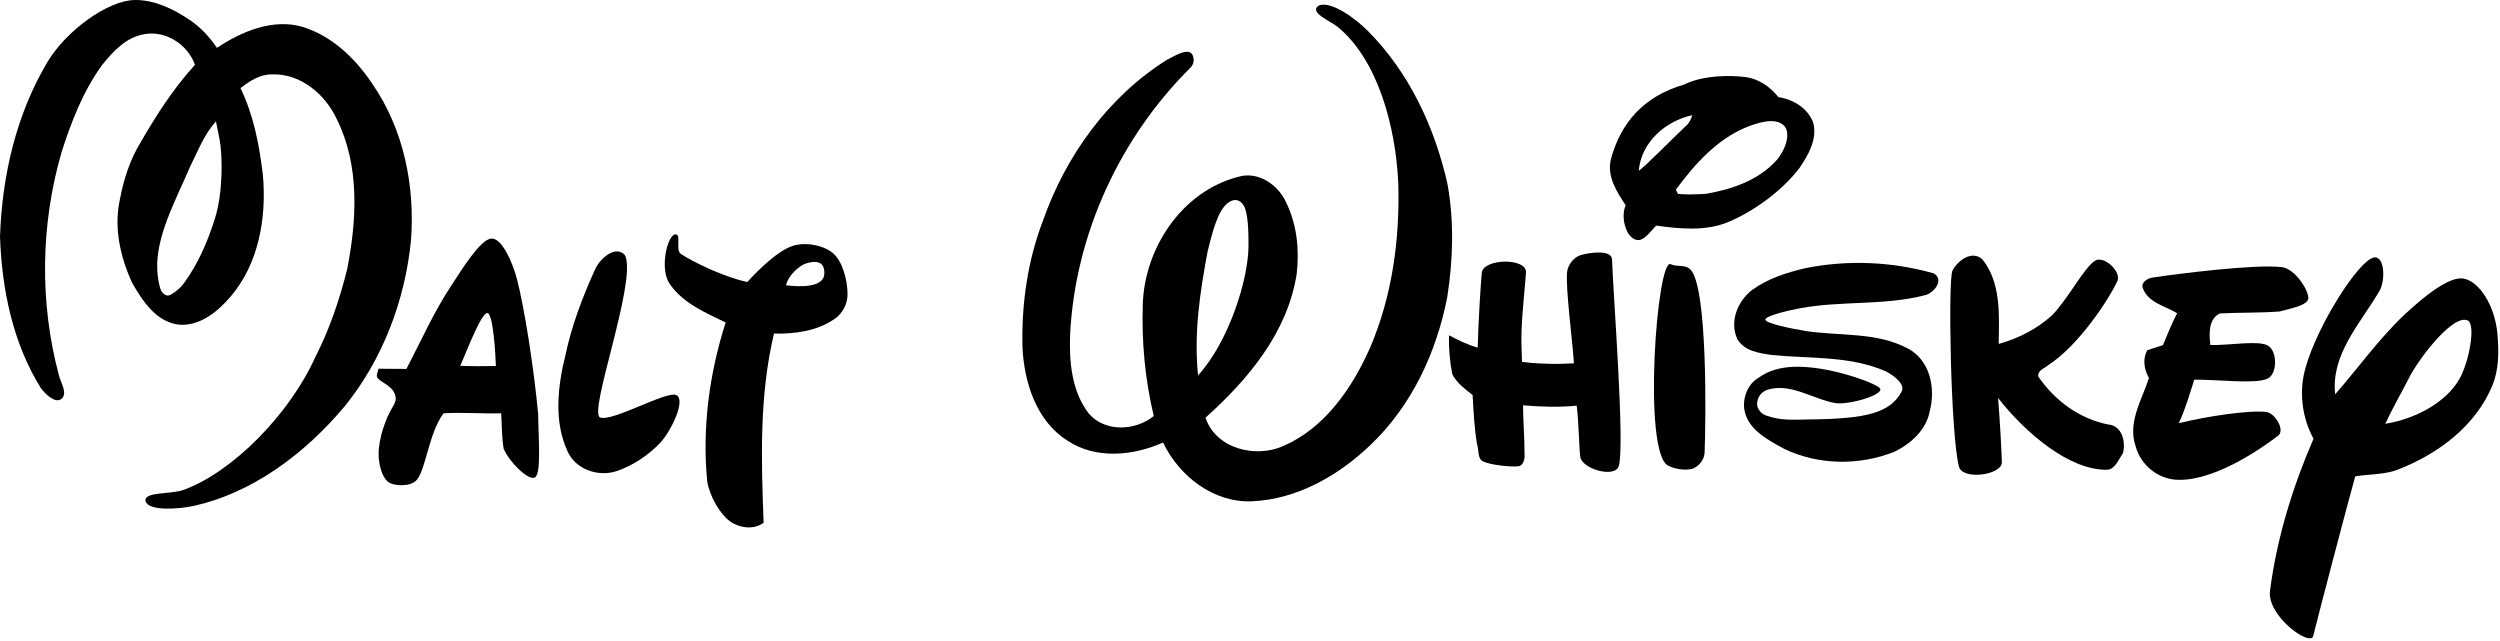 <?xml version="1.0" encoding="UTF-8" standalone="no"?><!DOCTYPE svg PUBLIC "-//W3C//DTD SVG 1.1//EN" "http://www.w3.org/Graphics/SVG/1.1/DTD/svg11.dtd"><svg width="100%" height="100%" viewBox="0 0 745 191" version="1.1" xmlns="http://www.w3.org/2000/svg" xmlns:xlink="http://www.w3.org/1999/xlink" xml:space="preserve" xmlns:serif="http://www.serif.com/" style="fill-rule:evenodd;clip-rule:evenodd;stroke-linejoin:round;stroke-miterlimit:2;"><path d="M14.13,18.491c5.62,-9.39 18.022,-18.415 26.11,-18.49c5.832,-0.054 11.6,2.72 16.42,6.04c3.01,2 5.8,4.95 7.98,8.22c7.35,-4.9 16.66,-8.8 25.41,-6.28c8.83,2.66 15.81,9.39 20.84,16.91c9.38,13.51 12.83,30.49 11.58,46.74c-1.75,17.84 -8.4,35.4 -19.71,49.39c-12.35,14.76 -28.098,25.996 -44.99,29.73c-4.694,1.037 -13.484,1.556 -14.36,-1.33c-0.891,-2.936 7.528,-2.083 11.2,-3.4c14.43,-5.177 31.55,-22.32 39.38,-39.66c4.22,-8.24 7.19,-17.07 9.44,-26.03c2.91,-14.77 3.83,-31.03 -3.09,-44.86c-3.41,-7.36 -10.71,-13.55 -19.16,-13.31c-3.64,-0.08 -6.76,1.96 -9.52,4.09c3.96,8.15 5.65,17.15 6.7,26.09c1.07,12.5 -1.2,26.04 -9.5,35.87c-3.92,4.62 -9.33,9.16 -15.79,8.51c-6.64,-0.94 -10.61,-7.07 -13.68,-12.42c-3.53,-7.65 -5.51,-16.39 -3.69,-24.76c1.12,-6 3.02,-11.95 6.23,-17.17c4.69,-8.13 9.83,-16.11 16.17,-23.06c-2.15,-6.02 -8.65,-10.28 -15.05,-9.14c-5.48,0.91 -9.43,5.19 -12.72,9.33c-5.63,7.81 -9.13,16.89 -12.03,26c-6.2,21.51 -6.54,44.68 -0.75,66.32c0.56,2.28 2.687,5.385 0.79,7.02c-1.766,1.522 -4.83,-1.31 -6.21,-3.26c-8.35,-13.43 -11.58,-29.41 -12.13,-45.03c0.6,-18.1 4.8,-36.41 14.13,-52.06m42.54,31.12c-4.25,9.98 -10.355,20.853 -9.8,31.01c0.11,2.009 0.552,4.696 1.13,5.93c0.391,0.834 1.466,1.76 2.34,1.47c1.15,-0.382 3.44,-2.09 4.56,-3.76c4.18,-5.73 7.01,-12.35 9.13,-19.09c2.45,-7.66 2.326,-18.909 1.38,-23.74c-0.343,-1.752 -0.72,-3.5 -1.05,-5.25c-3.54,3.85 -5.37,8.83 -7.69,13.43Z" style="fill-rule:nonzero;"/><path d="M393.18,1.561c3.73,-1.15 10.52,3.75 14.39,7.61c12.29,12.3 19.91,28.61 23.73,45.42c2.07,11.16 1.73,22.73 -0.01,33.91c-3.2,16.51 -10.63,32.5 -22.96,44.16c-9.5,9.1 -21.82,16.13 -35.19,16.72c-11.49,0.53 -21.75,-7.49 -26.56,-17.51c-8.87,3.97 -19.97,5.07 -28.41,-0.52c-9.35,-5.85 -12.98,-17.39 -13.47,-27.88c-0.32,-12.72 1.49,-25.63 6.05,-37.55c6.76,-19.36 19.43,-37.07 36.94,-48.06c2.33,-1.16 6.487,-3.867 7.67,-1.49c0.554,1.113 0.53,2.63 -0.56,3.75c-21.09,20.92 -34.39,49.75 -35.9,79.47c-0.33,8.12 0.44,17.01 5.57,23.66c4.89,5.61 13.84,5.17 19.35,0.73c-2.61,-10.91 -3.64,-22.18 -3.27,-33.38c0.57,-16.77 11.7,-33.56 28.39,-37.89c5.95,-1.85 12.06,2.4 14.39,7.75c3.19,6.59 3.92,14.07 3.07,21.27c-2.75,17.38 -14.46,31.38 -27.17,42.74c3.12,9.29 14.97,12.17 23.27,8.41c12.37,-5.41 20.45,-17.25 25.76,-29.21c6.62,-15.41 8.92,-32.37 8.43,-49.06c-0.77,-16.87 -6.072,-36.699 -17.99,-46.54c-2.194,-1.812 -9.082,-4.496 -5.52,-6.51c3.197,-1.808 0,0 0,0m-26.98,58.71c-3.412,2.219 -5,9.49 -6.32,14.59c-2.29,12.16 -4.16,24.62 -2.85,37c9.41,-10.36 14.925,-28.857 15.02,-38.3c0.042,-4.149 -0.089,-10.252 -1.46,-12.36c-0.602,-0.927 -1.999,-2.485 -4.39,-0.93Z" style="fill-rule:nonzero;"/><path d="M501.87,25.201c5.7,-2.85 13.77,-2.832 18.45,-2.21c3.739,0.496 7.24,2.9 9.63,5.94c4.41,0.67 8.73,3.26 10.38,7.58c1.31,4.9 -1.42,9.63 -4.08,13.55c-5.54,7.26 -14.452,13.378 -21.57,16.24c-6.544,2.631 -14.18,1.9 -21.14,0.93c-1.59,1.62 -3.489,4.325 -5.31,4.32c-3.515,-0.01 -5.45,-6.67 -3.78,-10.38c-2.7,-4.04 -5.7,-8.75 -4.37,-13.85c2.85,-10.49 9.527,-18.59 21.79,-22.12m-13.52,25.65c1,-0.32 9.98,-9.5 13.93,-13.2c1.07,-0.84 1.62,-2.06 2.03,-3.33c-7.99,1.73 -15.23,8.06 -15.96,16.53m31.81,-12.83c-8.72,3.68 -15.26,11.05 -20.76,18.52c0.16,0.31 0.48,0.94 0.64,1.25c2.74,0.27 5.51,0.11 8.26,-0.02c7.72,-1.32 15.68,-4 21.06,-9.97c2.57,-2.85 4.649,-8.296 2.08,-10.54c-2.662,-2.326 -7.71,-0.69 -11.28,0.76Z" style="fill-rule:nonzero;"/><path d="M199.8,84.921c-3.52,-4.47 -0.898,-15.341 1.62,-15.07c1.617,0.174 -0.176,4.708 1.49,5.82c3.543,2.365 12.74,6.86 19.77,8.37c3.91,-4.23 9.207,-9.312 13.47,-10.74c3.889,-1.303 9.373,-0.195 12.11,2.17c2.737,2.365 4.25,7.73 4.31,12.02c0.05,3.01 -1.44,5.97 -3.97,7.62c-5.24,3.56 -11.75,4.45 -17.95,4.29c-4.4,18.45 -3.82,37.56 -3.09,56.37c-3.01,2.28 -7.388,1.513 -10.11,-0.48c-2.802,-2.052 -5.96,-7.26 -6.7,-11.83c-1.55,-15.95 0.62,-32.13 5.49,-47.36c-5.95,-2.9 -12.47,-5.61 -16.44,-11.18m34.43,0.09c4.06,0.54 11.24,0.729 11.42,-3.39c0.195,-4.466 -3.497,-3.695 -5.4,-3.13c-1.903,0.565 -5.3,3.41 -6.02,6.52Z" style="fill-rule:nonzero;"/><path d="M134.57,84.971c3.1,-4.75 8.52,-13.507 11.75,-13.87c3.23,-0.364 6.424,7.196 7.63,11.69c2.343,8.73 5.18,27.25 6.43,40.69c0.03,6.2 0.945,16.921 -0.77,18.63c-1.715,1.708 -7.81,-4.35 -9.52,-8.38c-0.6,-3.48 -0.52,-7.05 -0.74,-10.57c-5.73,0.17 -11.46,-0.34 -17.17,0c-4.31,5.72 -5.202,16.273 -7.88,19.73c-1.685,2.174 -6.293,1.988 -8.19,1.01c-1.897,-0.979 -2.91,-4.3 -3.19,-6.88c-0.56,-4.75 1.495,-10.661 2.98,-13.69c1.482,-3.023 2.65,-3.82 1.71,-6c-0.83,-2.38 -4.345,-3.519 -5.15,-4.76c-0.491,-0.758 0.21,-1.79 0.32,-2.69c2.78,0.04 5.56,0.06 8.34,0.06c4.37,-8.38 8.2,-17.09 13.45,-24.97m2.6,24.05c3.53,0.14 7.07,0.12 10.6,0.05c-0.07,-2.87 -0.783,-15.782 -2.55,-15.79c-1.767,-0.009 -5.75,10.35 -8.05,15.74Z" style="fill-rule:nonzero;"/><path d="M177.14,80.701c1.2,-3.05 4.485,-6.021 7.03,-5.77c0.894,0.088 1.923,0.659 2.24,1.5c3.11,8.245 -11.158,46.563 -7.58,47.97c3.578,1.406 19.702,-7.949 22.68,-6.68c2.978,1.268 -1.33,10.53 -4.81,14.29c-3.55,3.68 -7.95,6.65 -12.79,8.33c-5.45,1.9 -12.34,-0.36 -14.76,-5.81c-4.21,-9.09 -2.93,-19.59 -0.58,-29c1.84,-8.59 4.97,-16.84 8.57,-24.83Z" style="fill-rule:nonzero;"/><path d="M581.85,80.601c1.39,-2.699 5.62,-6.23 8.88,-3.33c5.66,6.96 5,16.75 4.88,25.22c5.84,-1.64 11.4,-4.43 15.9,-8.54c4.89,-4.98 9.753,-14.644 13,-16.35c2.628,-1.382 7.702,3.404 6.48,6.11c-2.347,5.196 -11.38,19.1 -20.56,25.07c-1.12,1 -3.34,1.55 -3,3.45c4.86,7.12 12.27,12.61 20.83,14.27c4.11,0.34 5.25,5.09 4.4,8.48c-1.29,1.9 -2.421,4.945 -4.71,5c-11.205,0.268 -24.42,-11 -32.52,-21.39c0.52,6.35 0.969,14.671 1.13,19.08c0.144,3.921 -11.729,5.525 -12.8,1.37c-2.452,-9.512 -3.3,-55.742 -1.91,-58.44Z" style="fill-rule:nonzero;"/><path d="M466.97,81.281c0.142,-2.228 1.978,-4.65 4.12,-5.28c2.237,-0.659 9.197,-1.8 9.3,1.33c0.344,10.475 3.852,55.433 2.02,61.52c-1.134,3.769 -11.039,0.894 -11.49,-2.73c-0.373,-2.994 -0.43,-10.17 -1.06,-15.23c-5.32,0.51 -10.67,0.35 -15.99,-0.11c0.02,4.9 0.46,9.8 0.45,14.7c0.11,1.42 -0.468,3.248 -1.74,3.45c-2.077,0.33 -8.652,-0.382 -10.72,-1.47c-1.574,-0.828 -1.12,-3.38 -1.69,-5.06c-0.84,-4.84 -1.04,-9.77 -1.33,-14.67c-2.25,-1.8 -4.73,-3.6 -6.06,-6.23c-0.74,-3.81 -1.07,-7.7 -0.98,-11.59c2.74,1.48 5.57,2.82 8.56,3.7c0.16,-7.43 0.876,-18.505 1.2,-22.25c0.378,-4.378 13.374,-4.61 13.18,-0.22c-0.134,3.029 -1.025,10.277 -1.326,17.41c-0.137,3.259 0.102,6.493 0.146,9.29c3.55,0.48 7.13,0.57 10.72,0.6c1.58,-0.02 3.16,-0.12 4.76,-0.17c-0.67,-9 -2.412,-21.612 -2.07,-26.99Z" style="fill-rule:nonzero;"/><path d="M537.89,79.931c12.66,-2.55 25.91,-2 38.34,1.53c3.32,1.86 0.06,5.97 -2.64,6.52c-12.15,3.13 -24.9,1.6 -37.19,3.88c-3.55,0.66 -10.605,2.318 -10.31,3.45c0.295,1.131 7.94,2.66 12.08,3.34c10.1,1.52 21.1,0.25 30.38,5.2c6.6,3.51 8.29,11.78 6.55,18.55c-1.02,5.67 -5.7,9.93 -10.72,12.28c-10.41,4.11 -22.44,3.94 -32.59,-0.87c-4.79,-2.6 -10.587,-5.61 -11.86,-11.16c-0.819,-3.569 0.69,-8.19 4.22,-10.14c2.94,-2.16 6.553,-3.016 10.07,-3.19c9.987,-0.495 23.697,4.413 25.85,6.22c2.153,1.806 -8.33,5.08 -12.93,4.62c-6.83,-1.15 -13.43,-6.124 -20.35,-4.05c-1.755,0.526 -3.283,2.235 -3.17,4.49c0.064,1.284 1.237,2.679 2.49,3.15c4.607,1.731 8.747,1.285 13.15,1.24c16.76,-0.174 23.989,-1.897 27.41,-8.28c1.196,-2.231 -2.37,-4.84 -4.63,-6.02c-10.71,-4.73 -22.69,-3.77 -34.06,-4.9c-3.76,-0.56 -8.24,-1.17 -10.29,-4.81c-2.36,-5.18 0.14,-11.3 4.47,-14.59c4.63,-3.37 10.22,-5.15 15.73,-6.46Z" style="fill-rule:nonzero;"/><path d="M687.11,109.401c3.5,-12.42 15.583,-31.553 20.2,-32.64c3.406,-0.802 3.7,7.26 1.5,10.39c-5.57,9.37 -14.27,18.64 -12.92,30.35c6.88,-7.87 12.98,-16.47 20.6,-23.7c5.07,-4.69 13.168,-11.694 17.79,-10.76c4.622,0.933 9.181,8.068 9.94,16.36c0.516,5.634 0.416,10.872 -1.52,15.54c-4.91,11.84 -15.85,20.11 -27.48,24.73c-4.21,1.86 -8.9,1.54 -13.36,2.28c-2.22,7.88 -11.114,41.82 -12.52,47.55c-0.842,3.431 -14.03,-6.1 -12.86,-13.61c2.05,-15.58 6.71,-30.75 12.94,-45.14c-3.5,-6.49 -4.42,-14.25 -2.31,-21.35m48.32,-13.86c-4.229,-2.185 -14.35,10.9 -17.44,16.88c-2.36,4.64 -4.99,9.14 -7.18,13.87c8.66,-1.37 17.957,-6.165 22.06,-13.29c2.936,-5.098 4.961,-16.22 2.56,-17.46Z" style="fill-rule:nonzero;"/><path d="M497.87,78.731c1.76,0.864 4.106,0.044 5.71,1.41c5.44,4.632 4.747,46.398 4.39,54.77c-0.087,2.034 -1.69,4.15 -3.74,4.83c-2.43,0.48 -4.97,0.076 -7.12,-0.98c-7.658,-3.764 -3.378,-62.064 0.76,-60.03Z" style="fill-rule:nonzero;"/><path d="M641.35,82.731c6.907,-1.064 30.943,-4.132 38.7,-3.11c4.005,0.527 7.962,7.04 7.84,9.24c-0.122,2.2 -5.54,3.11 -8.57,3.96c-5.92,0.45 -11.86,0.28 -17.77,0.58c-3.48,1.56 -3.24,6.21 -2.87,9.42c5.73,0.13 14.35,-1.49 17.19,0.18c2.828,1.663 2.829,8.466 -0.15,9.84c-3.663,1.69 -14.56,0.24 -21.83,0.3c-1.39,4.37 -2.66,8.8 -4.61,12.97c8.53,-2.11 21.16,-3.955 26.1,-3.34c2.604,0.324 5.62,5.431 3.54,7.03c-4.383,3.37 -18.51,13.45 -29.84,13.19c-5.91,-0.12 -11.11,-4.31 -12.65,-9.98c-2.49,-7.09 1.85,-13.81 3.95,-20.36c-1.44,-2.61 -1.94,-5.57 -0.5,-8.3c1.55,-0.5 3.1,-1.01 4.67,-1.49c1.37,-3.2 2.6,-6.45 4.24,-9.52c-3.54,-2.16 -8.51,-3.08 -10.18,-7.34c-0.8,-1.75 1.334,-3.054 2.74,-3.27Z" style="fill-rule:nonzero;"/></svg>